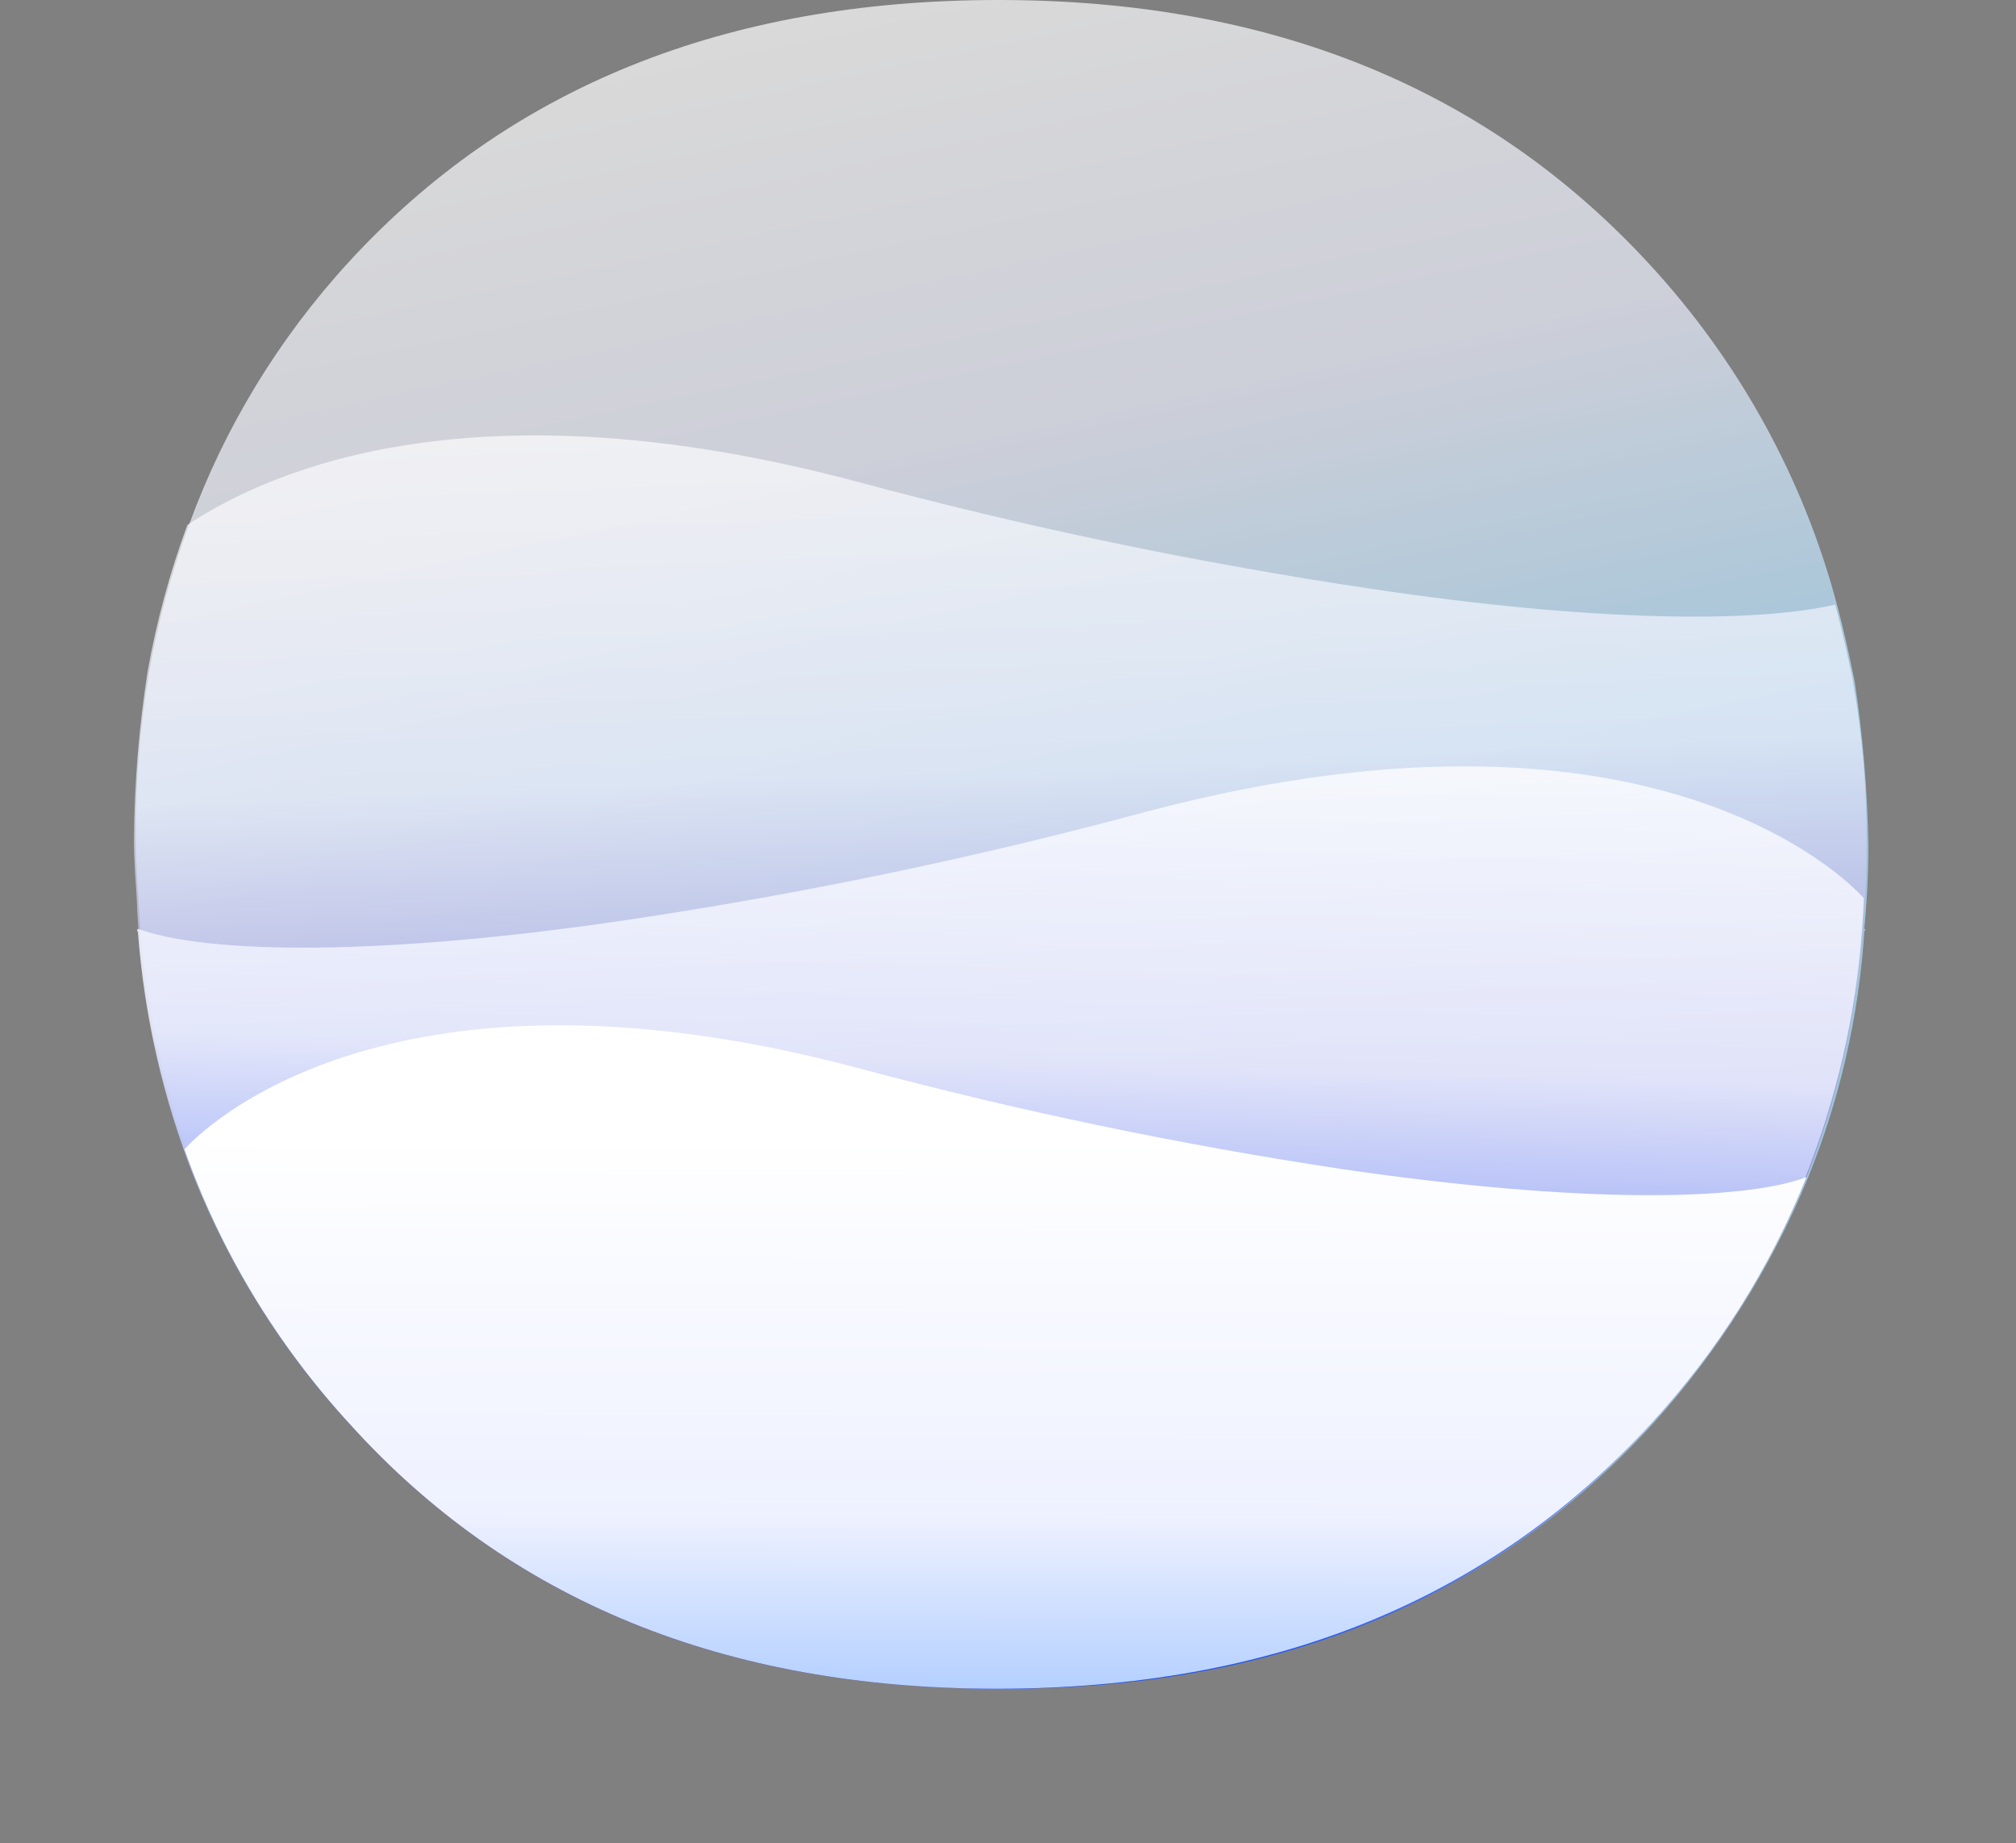 <svg viewBox="166.92 0 155.15 141.818" fill="none" xmlns="http://www.w3.org/2000/svg" style="max-height: 500px" width="155.15" height="141.818"><rect x="166.92" y="0" width="155.15" height="141.818" fill="#808080" stroke="none"/><path opacity=".7" d="M309.657 52.447C309.236 50.403 308.815 48.46 308.288 46.518C305.709 36.799 300.766 27.823 293.875 20.345C281.451 6.85 264.823 0 243.77 0C222.718 0 206.094 6.744 193.78 20.141C188.361 26.048 184.179 32.923 181.466 40.384C180.117 44.04 179.096 47.802 178.414 51.629C177.687 55.921 177.337 60.265 177.367 64.614C177.367 66.147 177.468 67.578 177.577 69.11C177.858 75.688 179.099 82.193 181.261 88.433C184.004 96.244 188.335 103.441 193.995 109.596C206.309 123.092 222.831 129.941 243.774 129.941C264.928 129.941 281.697 123.16 294.08 109.596C299.173 103.973 303.231 97.54 306.078 90.58C308.511 84.564 309.967 78.218 310.393 71.768V71.671C310.494 71.573 310.494 71.466 310.393 71.466C310.603 69.316 310.709 67.274 310.709 65.025C310.637 60.815 310.286 56.614 309.657 52.447V52.447Z" fill="url(#paint0_linear)"/><path opacity=".68" d="M310.576 65.024C310.576 67.171 310.471 69.318 310.26 71.465C310.361 71.563 310.361 71.67 310.26 71.67V71.767C309.771 78.209 308.318 84.546 305.945 90.579C303.153 97.569 299.088 104.012 293.943 109.6C281.524 123.096 264.791 129.945 243.637 129.945C222.694 129.945 206.101 123.163 193.858 109.6C188.199 103.444 183.87 96.248 181.128 88.437C178.915 82.21 177.674 75.697 177.444 69.114C177.344 67.58 177.234 66.148 177.234 64.618C177.258 60.27 177.61 55.931 178.286 51.633C178.968 47.806 179.989 44.044 181.339 40.388C187.969 35.989 203.755 29.343 232.697 37.014C245.742 40.532 258.991 43.298 272.373 45.295C289.422 47.851 301.945 47.953 308.155 46.522C308.681 48.464 309.102 50.407 309.524 52.349V52.447C310.257 56.601 310.609 60.81 310.576 65.024V65.024Z" fill="url(#paint1_linear)"/><path opacity=".82" d="M177.537 71.467C177.437 71.565 177.437 71.671 177.537 71.671V71.769C178.026 78.21 179.48 84.548 181.853 90.581C184.643 97.568 188.708 104.01 193.85 109.597C206.269 123.093 223.003 129.942 244.156 129.942C265.099 129.942 281.692 123.16 293.936 109.597C299.596 103.442 303.926 96.245 306.67 88.434C308.882 82.207 310.124 75.694 310.353 69.111C310.353 69.111 295.619 51.73 255.101 62.465C242.055 65.983 228.807 68.749 215.425 70.746C196.274 73.614 182.803 73.409 177.537 71.467Z" fill="url(#paint2_linear)"/><path d="M305.944 90.577C303.153 97.565 299.089 104.006 293.946 109.593C281.527 123.089 264.899 129.938 243.64 129.938C222.697 129.938 206.104 123.157 193.861 109.593C188.2 103.438 183.87 96.242 181.126 88.431C181.126 88.431 195.019 72.072 233.011 82.194C245.266 85.477 257.706 88.071 270.268 89.965C288.479 92.622 300.998 92.418 305.944 90.577Z" fill="url(#paint3_linear)"/><path d="M0.004 24.5C-0.053 21.831 0.453 19.18 1.491 16.709C2.529 14.238 4.078 12 6.041 10.132C7.929 8.236 10.199 6.737 12.708 5.728C15.218 4.719 17.914 4.222 20.63 4.268H49.606L57.252 4.757C68.722 6.223 77.777 10.328 84.417 16.974C87.661 20.066 90.226 23.764 91.955 27.847C93.685 31.929 94.543 36.31 94.478 40.724V43.07C94.38 43.587 94.313 44.109 94.277 44.634C93.785 50.711 91.555 56.534 87.838 61.445L88.241 61.836L90.655 63.4L93.07 64.964L94.076 65.843C101.521 71.707 105.244 79.624 105.244 89.594C105.233 93.376 104.622 97.134 103.433 100.736C102.263 104.285 100.495 107.62 98.201 110.607C96.273 113.163 94.082 115.521 91.661 117.645C88.032 120.608 83.871 122.894 79.387 124.389C74.353 125.975 69.083 126.734 63.792 126.637H20.227C17.507 126.72 14.799 126.24 12.284 125.229C9.768 124.218 7.503 122.699 5.639 120.772C1.815 116.863 0.004 111.683 0.004 105.036V24.5V24.5ZM56.944 43.559C57.622 43.084 58.163 42.449 58.515 41.713C58.868 40.977 59.02 40.165 58.957 39.356C58.946 38.475 58.722 37.609 58.302 36.828C57.883 36.047 57.28 35.373 56.542 34.86C54.955 33.602 52.955 32.943 50.908 33.003H40.551V45.807H51.417C53.481 45.742 55.448 44.942 56.944 43.559V43.559ZM69.118 90.175C69.185 88.38 68.536 86.63 67.307 85.288C66.722 84.664 66.006 84.167 65.209 83.83C64.411 83.493 63.549 83.324 62.679 83.334H40.545V96.528H62.579C64.233 96.518 65.818 95.888 67.005 94.769C67.69 94.206 68.235 93.499 68.601 92.703C68.966 91.907 69.142 91.042 69.116 90.17L69.118 90.175Z" fill="url(#paint4_linear)"/><path d="M388.823 22.312C388.787 19.745 389.275 17.197 390.26 14.815C391.244 12.433 392.705 10.264 394.558 8.433C396.361 6.537 398.557 5.033 401.003 4.022C403.448 3.011 406.087 2.516 408.744 2.569C411.351 2.531 413.937 3.015 416.343 3.99C418.749 4.966 420.923 6.411 422.729 8.238C424.611 10.011 426.099 12.14 427.103 14.493C428.106 16.847 428.604 19.374 428.564 21.921V71.662C428.564 77.331 430.073 82.023 433.092 85.737C436.11 89.451 440.336 91.699 445.869 92.578C447.298 92.815 448.747 92.914 450.196 92.872C451.577 92.907 452.959 92.809 454.321 92.578C459.854 91.699 464.08 89.451 467.098 85.834C470.117 82.218 471.626 77.527 471.626 71.662V22.019C471.577 19.471 472.07 16.94 473.074 14.586C474.078 12.231 475.572 10.104 477.461 8.336C479.309 6.53 481.508 5.1 483.929 4.127C486.351 3.153 488.947 2.657 491.568 2.666C494.189 2.675 496.781 3.189 499.196 4.179C501.61 5.17 503.798 6.615 505.633 8.433C507.502 10.272 508.973 12.456 509.958 14.857C510.943 17.258 511.422 19.826 511.367 22.41V70.587C511.367 85.539 507.041 97.757 498.388 107.239C489.736 116.72 477.26 122.682 460.76 125.125C459.296 125.395 457.818 125.591 456.333 125.712C454.193 125.914 452.044 126.012 449.894 126.005C448.183 126.005 446.372 125.907 444.561 125.809C442.701 125.726 440.85 125.497 439.028 125.125C422.628 122.682 410.052 116.72 401.5 107.337C392.948 97.954 388.622 85.639 388.622 70.587V22.312H388.823Z" fill="url(#paint5_linear)"/><path d="M595.154 22.308C595.094 18.387 596.251 14.538 598.474 11.264C600.696 8.002 603.89 5.479 607.63 4.031C609.987 3.068 612.518 2.57 615.075 2.565C621.011 2.565 626.645 5.497 631.978 11.459L675.739 61.398V22.015C675.733 19.498 676.246 17.006 677.248 14.685C678.283 12.283 679.825 10.118 681.775 8.332C683.604 6.535 685.782 5.109 688.183 4.136C690.584 3.163 693.159 2.662 695.76 2.663C698.367 2.625 700.954 3.109 703.36 4.084C705.766 5.06 707.939 6.505 709.745 8.332C711.637 10.119 713.13 12.264 714.134 14.634C715.138 17.005 715.63 19.55 715.581 22.113V106.647L715.279 110.556C714.478 114.982 712.001 118.957 708.337 121.699C704.716 124.521 700.202 126.04 695.559 125.999C693.791 126.012 692.029 125.782 690.327 125.315C688.519 124.844 686.79 124.119 685.196 123.165C683.33 121.992 681.638 120.578 680.166 118.962L634.996 65.795V106.552C635.06 109.108 634.584 111.649 633.597 114.019C632.611 116.39 631.135 118.538 629.261 120.333C627.405 122.162 625.181 123.6 622.727 124.557C620.274 125.515 617.644 125.971 615.001 125.898C612.358 125.824 609.759 125.223 607.365 124.131C604.972 123.039 602.836 121.48 601.09 119.551C597.254 115.511 595.164 110.191 595.255 104.695V22.308H595.154Z" fill="url(#paint6_linear)"/><path d="M810.038 26.304C820.703 13.793 834.788 6.267 852.094 3.921C856.591 3.277 861.13 2.95 865.676 2.944C877.85 2.944 887.609 5.388 894.853 10.274C901.292 14.575 904.512 19.755 904.512 25.815C904.599 29.393 903.388 32.888 901.091 35.687C899.6 37.642 897.675 39.246 895.457 40.378C893.225 41.398 890.78 41.9 888.314 41.844C886.091 41.834 883.872 41.671 881.673 41.355C880.075 41.142 878.494 40.816 876.945 40.378C874.53 39.498 872.618 38.814 871.21 38.325C869.853 37.816 868.432 37.487 866.984 37.348C865.576 37.25 863.664 37.055 861.35 37.055C855.157 36.936 849.113 38.904 844.246 42.626C839.417 46.34 836.298 51.716 834.788 58.655C834.48 60.432 834.312 62.229 834.285 64.031C834.312 65.832 834.48 67.629 834.788 69.406C837.505 83.578 845.755 90.713 859.237 90.713C864.771 90.713 871.411 89.443 879.057 86.804L880.768 86.315C882.842 85.825 884.972 85.594 887.106 85.631C892.64 85.631 896.966 87.39 900.186 90.811C902.95 93.592 904.501 97.305 904.512 101.171C904.387 104.897 903.127 108.503 900.89 111.532C899.202 113.871 897.088 115.891 894.652 117.494C891.413 119.633 887.894 121.343 884.189 122.576C878.353 124.824 871.31 125.899 863.161 125.899C858.882 125.895 854.61 125.568 850.383 124.922C838.935 123.268 828.16 118.641 819.194 111.532C815.587 108.629 812.285 105.388 809.334 101.855C799.876 89.931 795.148 77.225 795.148 63.835C795.226 57.246 796.521 50.725 798.971 44.581C801.694 37.983 805.425 31.821 810.038 26.304V26.304Z" fill="url(#paint7_linear)"/><path d="M984.073 22.11C983.989 19.493 984.454 16.887 985.44 14.451C986.426 12.014 987.912 9.798 989.807 7.937C991.683 6.093 993.926 4.638 996.4 3.664C998.874 2.689 1001.53 2.214 1004.19 2.269H1051.88C1054.1 2.256 1056.29 2.693 1058.31 3.552C1060.34 4.41 1062.16 5.671 1063.66 7.253C1065.29 8.842 1066.57 10.734 1067.44 12.816C1068.3 14.899 1068.73 17.128 1068.69 19.373C1068.71 21.615 1068.28 23.839 1067.41 25.919C1066.55 27.998 1065.27 29.892 1063.66 31.492C1062.12 33.141 1060.24 34.455 1058.14 35.348C1056.04 36.241 1053.77 36.692 1051.48 36.672H1024.12V47.13H1046.65C1049.13 47.109 1051.59 47.565 1053.89 48.47C1056.18 49.376 1058.27 50.715 1060.03 52.408C1061.71 53.831 1063.05 55.59 1063.95 57.565C1064.85 59.54 1065.3 61.683 1065.27 63.844C1065.28 66.067 1064.81 68.268 1063.89 70.305C1062.97 72.342 1061.62 74.169 1059.93 75.67C1056.4 78.846 1051.77 80.623 1046.95 80.655H1024.12V91.21H1050.17C1052.64 91.158 1055.09 91.58 1057.39 92.452C1059.68 93.324 1061.78 94.63 1063.56 96.293C1065.29 97.817 1066.68 99.676 1067.63 101.75C1068.58 103.825 1069.08 106.07 1069.09 108.342C1069.1 110.614 1068.62 112.863 1067.69 114.945C1066.75 117.027 1065.38 118.897 1063.66 120.434C1060.22 123.71 1055.59 125.537 1050.78 125.517H1003.99C1000.13 125.492 996.363 124.296 993.228 122.096C989.849 119.785 987.2 116.603 985.582 112.908C984.548 110.525 984.001 107.969 983.972 105.383V22.11H984.073Z" fill="url(#paint8_linear)"/><defs><linearGradient gradientUnits="userSpaceOnUse" y2="67.461" y1="0" x2="258.251" x1="244.037" id="paint0_linear"><stop stop-color="#fff"/><stop stop-color="#EEF1FF" offset=".475"/><stop stop-color="#ABE2FF" offset="1"/></linearGradient><linearGradient gradientUnits="userSpaceOnUse" y2="115.417" y1="30.801" x2="243.399" x1="239.906" id="paint1_linear"><stop stop-color="#fff"/><stop stop-color="#EEF1FF" offset=".337"/><stop stop-color="#4D22B5" offset="1"/></linearGradient><linearGradient gradientUnits="userSpaceOnUse" y2="130.136" y1="53.925" x2="249.98" x1="252.413" id="paint2_linear"><stop stop-color="#fff"/><stop stop-color="#EEF1FF" offset=".364"/><stop stop-color="#003CFF" offset="1"/></linearGradient><linearGradient gradientUnits="userSpaceOnUse" y2="149.135" y1="87.313" x2="238.875" x1="239.042" id="paint3_linear"><stop stop-color="#fff"/><stop stop-color="#EEF1FF" offset=".475"/><stop stop-color="#61A0FF" offset="1"/></linearGradient><linearGradient gradientUnits="userSpaceOnUse" y2="126.646" y1="4.265" x2="52.622" x1="52.622" id="paint4_linear"><stop stop-color="#fff"/><stop stop-color="#EEF1FF" offset=".475"/><stop stop-color="#fff" offset="1"/></linearGradient><linearGradient gradientUnits="userSpaceOnUse" y2="126.005" y1="2.565" x2="449.997" x1="449.997" id="paint5_linear"><stop stop-color="#fff"/><stop stop-color="#EEF1FF" offset=".475"/><stop stop-color="#fff" offset="1"/></linearGradient><linearGradient gradientUnits="userSpaceOnUse" y2="126" y1="2.565" x2="655.368" x1="655.368" id="paint6_linear"><stop stop-color="#fff"/><stop stop-color="#EEF1FF" offset=".475"/><stop stop-color="#fff" offset="1"/></linearGradient><linearGradient gradientUnits="userSpaceOnUse" y2="125.899" y1="2.944" x2="849.832" x1="849.832" id="paint7_linear"><stop stop-color="#fff"/><stop stop-color="#EEF1FF" offset=".475"/><stop stop-color="#fff" offset="1"/></linearGradient><linearGradient gradientUnits="userSpaceOnUse" y2="125.517" y1="2.264" x2="1026.53" x1="1026.53" id="paint8_linear"><stop stop-color="#fff"/><stop stop-color="#EEF1FF" offset=".475"/><stop stop-color="#fff" offset="1"/></linearGradient></defs></svg>